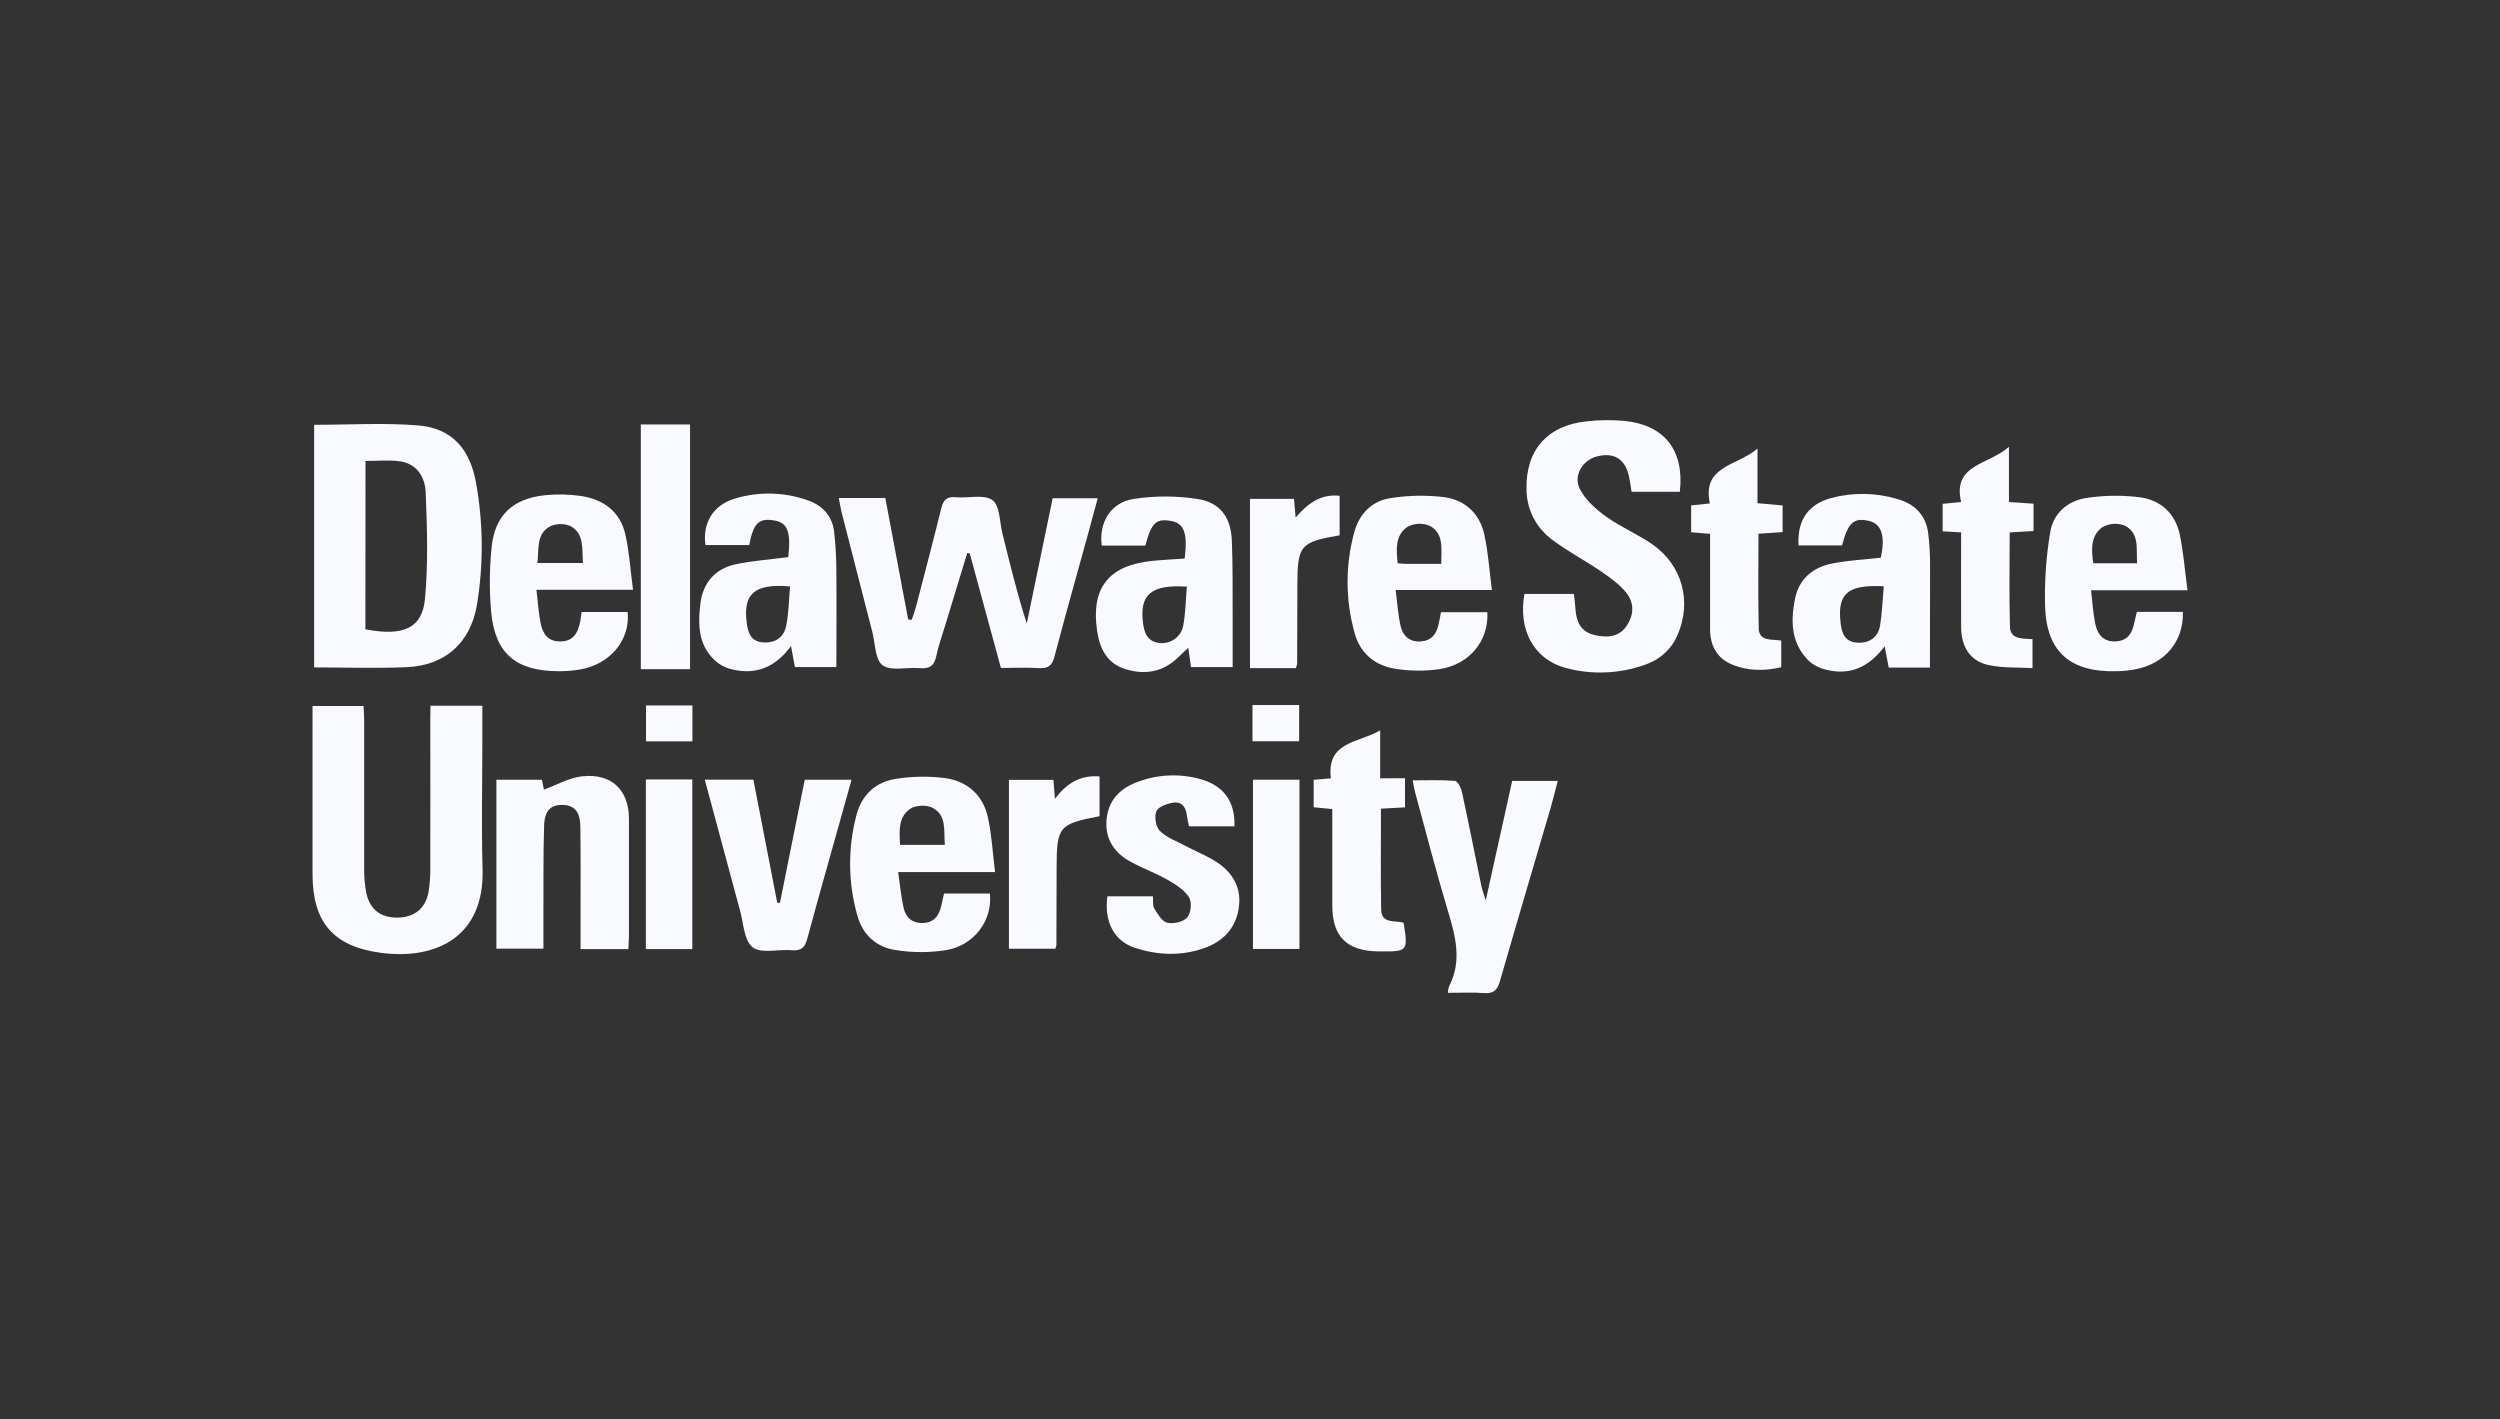 <svg width="192" height="109" viewBox="0 0 192 109" fill="none" xmlns="http://www.w3.org/2000/svg">
<rect x="0" y="0" width="192" height="109" fill="#333333" stroke="none"/>
<path d="M24.127 32.625C26.82 32.625 29.487 32.457 32.121 32.674C34.681 32.879 36.127 34.467 36.576 37.176C37.12 40.259 37.136 43.41 36.622 46.498C36.119 49.362 34.204 51.104 31.25 51.237C28.904 51.343 26.551 51.257 24.127 51.257V32.625ZM28.062 48.329C30.952 48.888 32.431 48.262 32.639 45.986C32.889 43.273 32.806 40.519 32.692 37.79C32.644 36.656 32.024 35.59 30.661 35.422C29.828 35.318 28.967 35.402 28.072 35.402L28.062 48.329Z" fill="#F9FAFF"/>
<path d="M33.062 54.202H37.044V56.876C37.044 60.17 36.969 63.467 37.061 66.759C37.209 71.929 33.524 73.73 29.281 73.18C25.567 72.697 24.004 70.806 24.002 67.123C24.002 62.846 24.002 58.57 24.002 54.222H27.92C27.937 54.592 27.968 54.955 27.968 55.315C27.968 59.153 27.968 62.99 27.968 66.828C27.965 67.405 28.018 67.98 28.126 68.547C28.382 69.83 29.237 70.489 30.527 70.472C31.817 70.456 32.683 69.775 32.91 68.508C33.008 67.905 33.054 67.294 33.047 66.683C33.06 62.914 33.047 59.145 33.047 55.374L33.062 54.202Z" fill="#F9FAFF"/>
<path d="M64.42 38.244H67.991L69.747 47.572L70.017 47.605C70.126 47.278 70.254 46.956 70.342 46.625C70.999 44.096 71.665 41.569 72.29 39.034C72.444 38.406 72.706 38.121 73.405 38.187C74.362 38.277 75.577 37.943 76.216 38.406C76.796 38.827 76.765 40.071 76.984 40.957C77.552 43.259 78.109 45.563 78.856 47.885C79.514 44.697 80.174 41.507 80.844 38.268H84.304C84.069 39.138 83.846 39.969 83.62 40.8C82.737 44.006 81.83 47.204 80.987 50.416C80.804 51.112 80.502 51.358 79.782 51.312C78.852 51.253 77.91 51.298 76.869 51.298C76.069 48.352 75.271 45.419 74.476 42.5L74.281 42.479C73.715 44.334 73.15 46.192 72.585 48.051C72.348 48.831 72.067 49.602 71.905 50.396C71.742 51.19 71.33 51.372 70.594 51.312C69.636 51.235 68.423 51.558 67.785 51.094C67.2 50.668 67.225 49.428 66.996 48.542C66.198 45.456 65.406 42.369 64.618 39.279C64.545 38.952 64.495 38.624 64.42 38.244Z" fill="#F9FAFF"/>
<path d="M129.013 37.769H125.305C125.236 37.348 125.188 36.951 125.097 36.562C124.812 35.254 123.954 34.72 122.662 35.05C121.545 35.328 120.789 36.533 121.345 37.583C121.778 38.401 122.562 39.111 123.34 39.67C124.45 40.466 125.748 41.01 126.878 41.788C129.196 43.386 129.953 46.195 128.842 48.745C128.619 49.282 128.28 49.766 127.849 50.163C127.418 50.56 126.905 50.862 126.345 51.047C124.385 51.753 122.249 51.84 120.236 51.296C117.81 50.639 116.572 48.374 117.079 45.612H120.881C120.923 46.021 120.972 46.445 121.004 46.87C121.074 47.797 121.447 48.528 122.431 48.763C123.345 48.982 124.273 48.968 124.876 48.135C125.48 47.302 125.542 46.349 124.926 45.559C124.416 44.906 123.694 44.386 122.995 43.907C121.78 43.073 120.461 42.377 119.277 41.505C118.643 41.054 118.128 40.461 117.773 39.776C117.419 39.09 117.235 38.332 117.237 37.562C117.169 34.575 118.836 32.666 121.869 32.357C122.83 32.251 123.799 32.24 124.762 32.326C127.839 32.639 129.366 34.585 129.013 37.769Z" fill="#F9FAFF"/>
<path d="M60.537 42.786C60.756 40.818 60.489 40.126 59.426 39.965C58.273 39.779 57.857 40.186 57.541 41.861H54.182C53.937 40.204 54.746 38.819 56.373 38.313C58.234 37.73 60.24 37.774 62.073 38.438C63.2 38.835 63.916 39.65 64.06 40.828C64.173 41.837 64.23 42.852 64.233 43.867C64.255 46.301 64.233 48.736 64.233 51.233H61.049C60.958 50.736 60.868 50.255 60.751 49.614C59.588 51.192 58.159 51.828 56.346 51.437C55.908 51.355 55.494 51.176 55.135 50.916C53.62 49.717 53.585 48.035 53.791 46.357C53.978 44.808 54.873 43.697 56.463 43.345C57.776 43.065 59.122 42.972 60.537 42.786ZM60.676 45.037C57.94 44.804 57.062 45.594 57.347 47.826C57.445 48.587 57.661 49.258 58.577 49.334C59.547 49.414 60.223 48.941 60.389 48.022C60.577 47.044 60.591 46.033 60.676 45.037Z" fill="#F9FAFF"/>
<path d="M148.22 51.272H145.055C144.96 50.77 144.868 50.289 144.741 49.635C143.543 51.233 142.086 51.9 140.245 51.433C139.742 51.319 139.279 51.08 138.898 50.737C137.544 49.385 137.515 47.705 137.858 45.978C138.176 44.429 139.244 43.564 140.746 43.269C141.957 43.034 143.203 42.972 144.444 42.833C144.806 41.196 144.514 40.243 143.565 40.014C142.379 39.727 141.934 40.114 141.468 41.888H138.13C138.014 39.977 138.846 38.737 140.627 38.25C142.308 37.8 144.084 37.829 145.748 38.334C147.057 38.71 147.898 39.562 148.081 40.916C148.184 41.758 148.234 42.605 148.229 43.453C148.231 46.025 148.22 48.601 148.22 51.272ZM144.683 45.025C141.878 44.886 141.108 45.593 141.354 47.812C141.439 48.63 141.693 49.305 142.652 49.358C143.561 49.41 144.223 48.949 144.383 48.08C144.546 47.097 144.581 46.091 144.672 45.025H144.683Z" fill="#F9FAFF"/>
<path d="M76.419 66.976H68.981C69.124 67.958 69.201 68.858 69.397 69.728C69.563 70.446 70.042 70.916 70.882 70.886C71.723 70.855 72.1 70.348 72.276 69.623C72.356 69.3 72.424 68.975 72.501 68.623H76.022C76.131 69.634 75.843 70.647 75.216 71.456C74.589 72.265 73.671 72.807 72.651 72.971C71.361 73.173 70.046 73.169 68.758 72.959C67.291 72.742 66.261 71.778 65.855 70.354C65.13 67.826 65.101 65.155 65.772 62.613C66.174 61.054 67.243 60.039 68.852 59.808C70.077 59.62 71.323 59.601 72.553 59.753C74.322 59.992 75.516 61.087 75.882 62.822C76.165 64.129 76.236 65.48 76.419 66.976ZM72.564 64.885C72.466 63.802 72.74 62.634 71.615 62.036C71.169 61.801 70.306 61.832 69.9 62.12C68.964 62.771 69.068 63.849 69.126 64.885H72.564Z" fill="#F9FAFF"/>
<path d="M114.577 45.311H107.186C107.319 46.32 107.365 47.249 107.581 48.139C107.752 48.839 108.259 49.316 109.094 49.264C109.928 49.213 110.307 48.71 110.477 47.986C110.548 47.689 110.596 47.388 110.667 47.018H114.229C114.344 49.219 112.852 51.053 110.511 51.396C109.418 51.548 108.308 51.54 107.217 51.372C105.588 51.128 104.441 50.173 104.019 48.562C103.319 46.032 103.319 43.364 104.019 40.834C104.408 39.451 105.365 38.467 106.803 38.254C108.157 38.041 109.536 38.015 110.898 38.178C112.531 38.395 113.657 39.459 114 41.072C114.294 42.412 114.381 43.793 114.577 45.311ZM110.694 43.306C110.673 42.144 110.923 40.977 109.795 40.378C109.521 40.264 109.224 40.213 108.927 40.229C108.63 40.244 108.341 40.326 108.08 40.468C107.136 41.121 107.236 42.197 107.34 43.261C107.589 43.279 107.789 43.304 107.989 43.306C108.844 43.31 109.699 43.306 110.694 43.306Z" fill="#F9FAFF"/>
<path d="M90.981 42.897C91.229 40.975 90.944 40.196 89.966 40.016C88.79 39.801 88.439 40.122 87.96 41.902H84.616C84.379 40.159 85.278 38.602 87.049 38.319C88.674 38.07 90.33 38.07 91.955 38.319C93.701 38.586 94.527 39.717 94.604 41.483C94.689 43.48 94.656 45.483 94.667 47.484C94.667 48.702 94.667 49.921 94.667 51.233H91.47C91.408 50.805 91.346 50.377 91.262 49.745C90.954 50.036 90.728 50.24 90.511 50.455C89.342 51.621 87.921 51.857 86.406 51.38C85.037 50.948 84.471 49.835 84.267 48.515C83.751 45.158 85.138 43.388 88.559 43.071C89.342 42.991 90.135 42.956 90.981 42.897ZM91.148 45.053C88.414 44.875 87.519 45.655 87.777 47.805C87.871 48.585 88.104 49.291 89.078 49.385C89.497 49.424 89.916 49.306 90.25 49.053C90.584 48.801 90.808 48.433 90.877 48.024C91.052 47.083 91.061 46.093 91.148 45.053Z" fill="#F9FAFF"/>
<path d="M168 45.332H160.589C160.711 46.316 160.753 47.192 160.946 48.033C161.119 48.775 161.604 49.311 162.492 49.26C163.381 49.209 163.741 48.659 163.901 47.887C163.962 47.593 164.032 47.302 164.109 46.993H167.647C167.709 49.287 166.246 51.008 163.901 51.421C163.458 51.498 163.009 51.541 162.559 51.55C159.022 51.64 157.195 50.093 157.064 46.639C157.007 44.714 157.137 42.788 157.453 40.888C157.682 39.435 158.789 38.45 160.27 38.24C161.628 38.036 163.009 38.02 164.371 38.195C165.965 38.416 167.066 39.461 167.403 41.039C167.688 42.387 167.79 43.77 168 45.332ZM164.128 43.259C164.057 42.111 164.326 40.93 163.165 40.36C162.888 40.254 162.59 40.211 162.294 40.234C161.997 40.258 161.71 40.347 161.454 40.495C160.534 41.164 160.622 42.226 160.761 43.259H164.128Z" fill="#F9FAFF"/>
<path d="M44.664 47.001H48.202C48.42 49.144 46.864 51.024 44.544 51.417C43.998 51.508 43.445 51.553 42.892 51.55C39.614 51.535 38.016 50.191 37.719 46.981C37.574 45.328 37.587 43.665 37.758 42.015C38.004 39.582 39.379 38.293 41.839 38.035C42.766 37.938 43.703 37.957 44.625 38.092C46.379 38.358 47.644 39.32 48.033 41.072C48.333 42.408 48.416 43.791 48.616 45.297H41.198C41.312 46.254 41.36 47.087 41.527 47.898C41.693 48.708 42.118 49.285 43.062 49.262C44.069 49.24 44.396 48.558 44.56 47.734C44.606 47.535 44.621 47.333 44.664 47.001ZM44.769 43.24C44.698 42.121 44.873 40.99 43.824 40.409C43.565 40.296 43.284 40.242 43.001 40.249C42.718 40.257 42.441 40.326 42.188 40.452C41.165 41.066 41.404 42.191 41.273 43.24H44.769Z" fill="#F9FAFF"/>
<path d="M48.255 72.893H44.586C44.586 71.962 44.586 71.09 44.586 70.217C44.586 67.976 44.603 65.738 44.572 63.499C44.555 62.335 44.114 61.838 43.215 61.817C42.316 61.797 41.825 62.227 41.787 63.413C41.719 65.582 41.746 67.755 41.735 69.926C41.735 70.874 41.735 71.821 41.735 72.86H38.123V59.886H41.619C41.681 60.184 41.744 60.5 41.773 60.643C42.738 60.293 43.7 59.728 44.711 59.62C46.979 59.376 48.298 60.669 48.304 62.894C48.304 65.881 48.304 68.867 48.304 71.852C48.302 72.187 48.273 72.516 48.255 72.893Z" fill="#F9FAFF"/>
<path d="M111.195 76.249C111.203 76.086 111.232 75.925 111.28 75.77C112.292 73.826 111.796 71.931 111.207 69.986C110.298 66.967 109.516 63.913 108.686 60.872C108.615 60.616 108.579 60.354 108.494 59.931C109.636 59.931 110.694 59.886 111.74 59.97C111.948 59.986 112.202 60.487 112.269 60.788C112.793 63.207 113.272 65.635 113.773 68.058C113.831 68.342 113.942 68.615 114.106 69.151L116.135 59.974H119.635C119.447 60.692 119.296 61.337 119.11 61.973C117.806 66.431 116.48 70.882 115.196 75.346C115.009 76.001 114.741 76.32 114.002 76.269C113.109 76.202 112.21 76.249 111.195 76.249Z" fill="#F9FAFF"/>
<path d="M85.046 68.84H88.546C88.575 69.188 88.506 69.541 88.647 69.771C88.91 70.194 89.238 70.769 89.642 70.865C90.118 70.976 90.891 70.8 91.184 70.456C91.477 70.112 91.548 69.282 91.313 68.907C90.959 68.349 90.297 67.927 89.69 67.581C88.766 67.058 87.753 66.685 86.82 66.178C85.572 65.498 84.875 64.438 84.979 63.01C85.091 61.492 85.992 60.534 87.422 60.031C88.988 59.45 90.706 59.393 92.308 59.871C94.022 60.385 94.873 61.619 94.805 63.462H91.315C91.261 63.192 91.188 62.93 91.161 62.664C91.097 62.051 90.799 61.555 90.137 61.641C89.654 61.705 88.966 61.948 88.814 62.298C88.635 62.707 88.758 63.493 89.07 63.808C89.578 64.32 90.339 64.594 91.005 64.944C91.764 65.353 92.57 65.668 93.294 66.116C94.592 66.91 95.337 68.06 95.154 69.605C94.963 71.242 93.966 72.318 92.395 72.848C90.666 73.433 88.907 73.356 87.193 72.807C85.566 72.283 84.785 70.798 85.046 68.84Z" fill="#F9FAFF"/>
<path d="M54.127 59.88H57.86L59.693 69.335H59.901C60.525 66.196 61.166 63.057 61.805 59.884H65.399C65.101 60.954 64.82 61.952 64.541 62.953C63.692 65.987 62.825 69.02 62.007 72.064C61.83 72.725 61.574 73.042 60.823 72.977C59.797 72.885 58.48 73.257 57.812 72.758C57.144 72.259 57.109 70.935 56.842 69.959C55.937 66.62 55.045 63.282 54.127 59.88Z" fill="#F9FAFF"/>
<path d="M52.996 51.394H49.215V32.599H52.996V51.394Z" fill="#F9FAFF"/>
<path d="M107.905 59.769V62.004L106.059 62.106C106.059 64.721 106.026 67.291 106.074 69.861C106.093 70.972 107.144 70.669 107.797 70.869C108.142 73.071 108.132 73.083 105.945 73.069C103.448 73.057 102.322 71.96 102.32 69.539C102.318 67.119 102.32 64.657 102.32 62.136L100.889 61.997V59.888L102.214 59.775C101.852 56.923 104.349 57.072 105.997 56.092V59.775L107.905 59.769Z" fill="#F9FAFF"/>
<path d="M150.614 40.887L149.195 40.806V38.694L150.614 38.557C149.932 35.633 152.724 35.723 154.287 34.313V38.553L156.176 38.684V40.781L154.343 40.889C154.343 43.326 154.297 45.729 154.364 48.127C154.391 49.129 155.309 49.025 156.097 49.088V51.312C154.982 51.247 153.836 51.312 152.756 51.083C151.318 50.791 150.614 49.698 150.614 48.106C150.6 45.739 150.614 43.365 150.614 40.887Z" fill="#F9FAFF"/>
<path d="M131.335 41.002L129.879 40.877V38.815L131.319 38.663C130.695 35.758 133.418 35.799 134.977 34.45V38.645L136.904 38.819V40.865L135.052 40.99C135.052 43.445 135.012 45.851 135.071 48.249C135.095 49.299 136.067 49.068 136.8 49.197V51.243C135.57 51.525 134.355 51.544 133.16 51.093C131.862 50.607 131.338 49.608 131.333 48.301C131.333 46.264 131.333 44.227 131.333 42.191L131.335 41.002Z" fill="#F9FAFF"/>
<path d="M99.519 51.315H95.998V38.313H99.379C99.417 38.723 99.45 39.132 99.504 39.746C100.424 38.686 101.398 37.923 102.883 38.074V41.112C99.86 41.624 99.641 41.888 99.639 44.951C99.639 46.953 99.633 48.957 99.621 50.963C99.601 51.083 99.567 51.202 99.519 51.315Z" fill="#F9FAFF"/>
<path d="M84.445 59.628V62.685C81.309 63.282 81.153 63.479 81.148 66.691C81.148 68.656 81.143 70.621 81.132 72.588C81.113 72.683 81.084 72.775 81.047 72.864H77.486V59.892H80.905C80.941 60.334 80.97 60.729 81.017 61.351C81.904 60.178 82.924 59.515 84.445 59.628Z" fill="#F9FAFF"/>
<path d="M49.602 59.863H53.17V72.889H49.602V59.863Z" fill="#F9FAFF"/>
<path d="M96.227 59.882H99.799V72.879H96.227V59.882Z" fill="#F9FAFF"/>
<path d="M49.613 54.179H53.178V56.937H49.613V54.179Z" fill="#F9FAFF"/>
<path d="M96.191 56.929V54.146H99.775V56.929H96.191Z" fill="#F9FAFF"/>
</svg>
